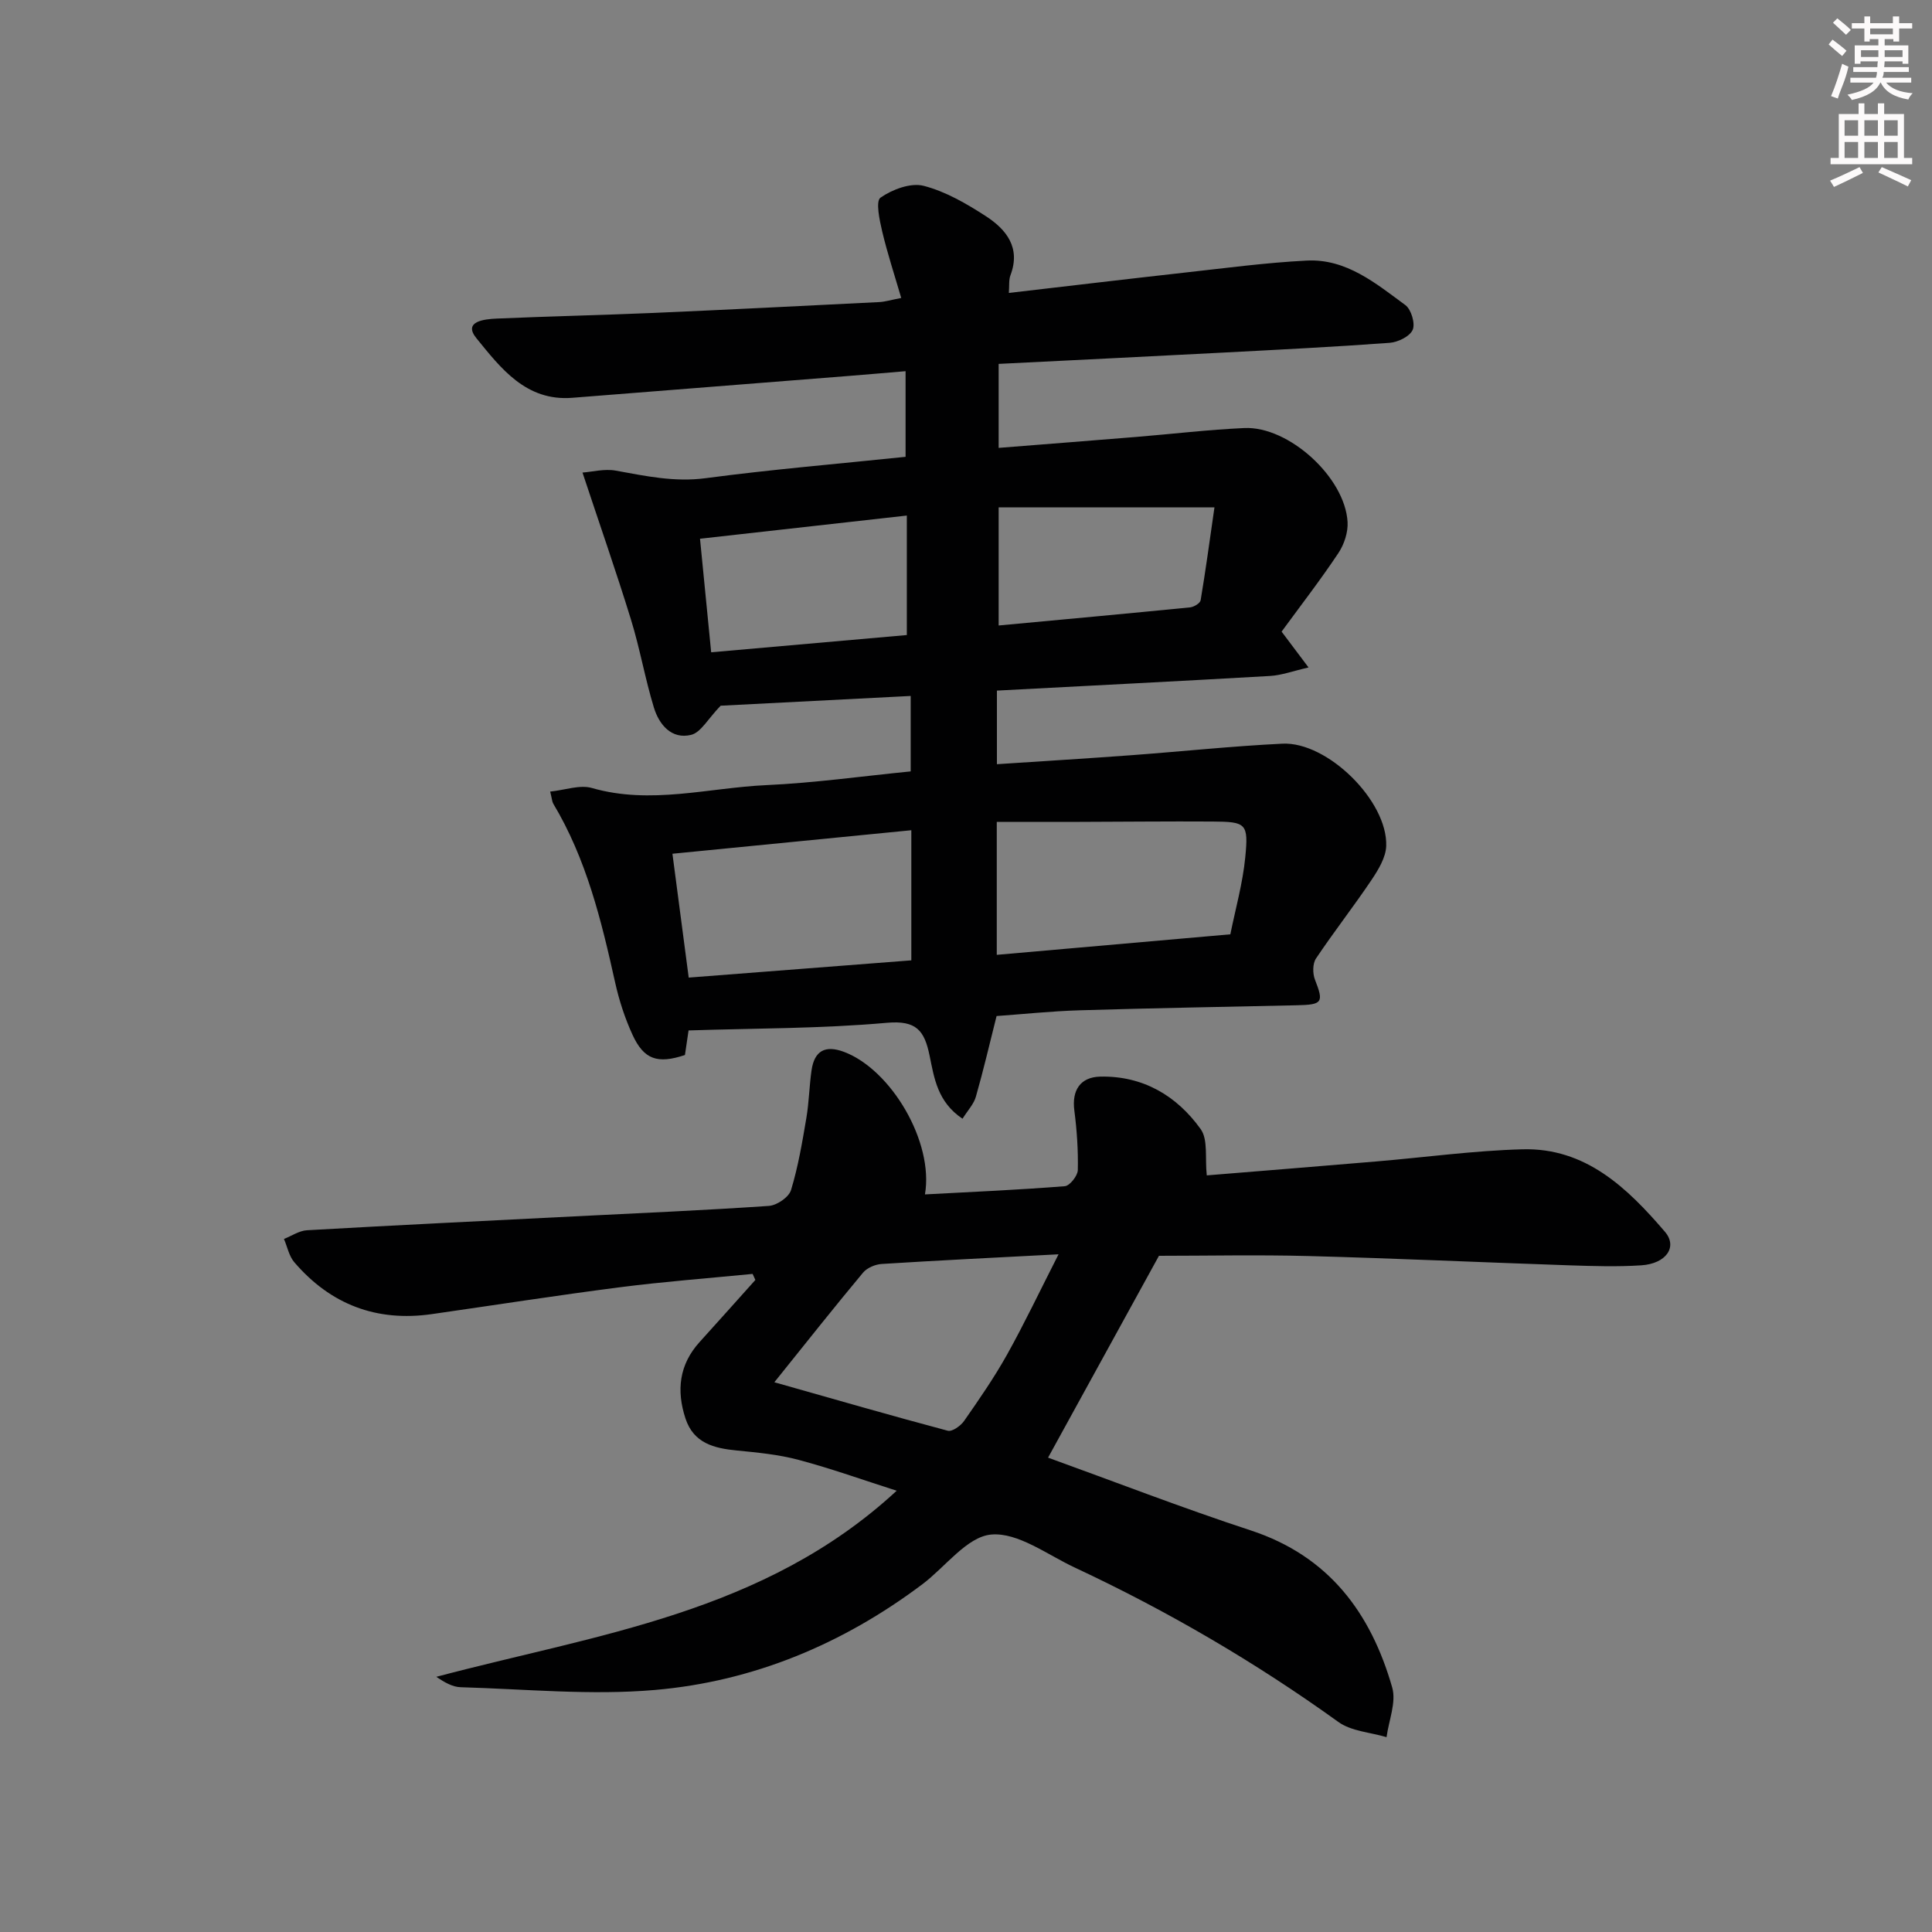 <svg enable-background="new 0 0 400 400" viewBox="0 0 400 400" xmlns="http://www.w3.org/2000/svg"><rect x="0" y="0" width="400" height="400" fill="#808080" stroke="none"/><path d="m199.28 231.62c-5.21-3.48-5.87-8.48-6.82-13.07-1.06-5.13-2.68-7.34-8.84-6.79-13.54 1.21-27.19 1.13-41.06 1.58-.28 1.88-.52 3.48-.75 5.09-5.65 1.88-8.49.97-10.86-4.2-1.58-3.45-2.78-7.14-3.6-10.85-2.85-12.84-5.95-25.56-12.81-37-.23-.39-.24-.91-.63-2.49 3.06-.31 6.13-1.47 8.65-.74 12.16 3.5 24.11-.05 36.12-.6 9.91-.45 19.77-1.84 29.87-2.84 0-5.23 0-10.14 0-15.62-13.85.71-27.4 1.4-39.35 2.02-2.64 2.73-4.1 5.56-6.13 6.04-4.03.97-6.6-2.11-7.68-5.63-1.84-6.01-2.9-12.25-4.76-18.26-3.05-9.9-6.48-19.7-10.03-30.42 1.98-.14 4.54-.83 6.9-.4 6.17 1.12 12.16 2.42 18.62 1.56 13.64-1.81 27.37-2.96 41.37-4.42 0-5.81 0-11.38 0-17.73-4.03.34-7.93.68-11.83.99-19.06 1.51-38.12 3.01-57.18 4.52-9.6.76-14.84-6.19-19.84-12.33-2.86-3.51 1.68-3.96 4.17-4.07 10.8-.47 21.62-.71 32.42-1.17 15.62-.68 31.23-1.47 46.85-2.25 1.13-.06 2.25-.41 4.51-.85-1.39-4.76-2.86-9.22-3.94-13.77-.55-2.34-1.39-6.28-.35-7 2.44-1.7 6.24-3.13 8.92-2.45 4.55 1.17 8.9 3.7 12.91 6.3 4.21 2.74 7.24 6.49 5.08 12.2-.38.99-.22 2.19-.34 3.68 12.4-1.44 24.39-2.87 36.4-4.21 8.41-.93 16.82-2.06 25.27-2.49 8.19-.42 14.31 4.72 20.43 9.22 1.21.89 2.08 3.83 1.51 5.12-.6 1.37-3.05 2.56-4.78 2.69-11.61.85-23.24 1.43-34.86 2.04-15.25.8-30.5 1.54-46.08 2.32v17.39c9.71-.77 19.11-1.5 28.51-2.27 7.45-.61 14.89-1.5 22.35-1.84 9.19-.42 20.86 10.21 21.38 19.46.12 2.12-.7 4.62-1.89 6.41-3.68 5.53-7.75 10.79-11.77 16.28 1.63 2.16 3.18 4.23 5.58 7.42-3.23.74-5.57 1.62-7.96 1.76-18.74 1.08-37.49 2.02-56.56 3.03v15.24c9.35-.62 18.57-1.18 27.79-1.86 10.44-.77 20.86-1.88 31.31-2.39 9.33-.46 21.82 11.87 21.5 21.18-.08 2.39-1.63 4.92-3.04 7.03-3.7 5.51-7.81 10.75-11.5 16.27-.71 1.06-.71 3.11-.21 4.38 1.84 4.71 1.59 5.19-3.77 5.3-14.97.33-29.95.59-44.92 1.04-5.94.18-11.87.81-17.23 1.19-1.48 5.88-2.74 11.3-4.27 16.65-.42 1.55-1.65 2.81-2.78 4.61zm55.45-38.18c1.07-5.3 2.57-10.58 3.09-15.96.69-7.03.18-7.35-6.82-7.39-9.15-.06-18.3.05-27.45.07-5.76.01-11.52 0-17.18 0v27.53c16.21-1.43 32.05-2.82 48.36-4.25zm-112.14 8.96c15.36-1.19 30.66-2.38 46.09-3.57 0-9.12 0-17.71 0-26.94-16.58 1.63-32.86 3.23-49.46 4.87 1.12 8.46 2.19 16.65 3.37 25.64zm45.16-95.66c-14.37 1.61-28.44 3.19-42.82 4.8.78 7.91 1.52 15.46 2.31 23.51 13.67-1.21 26.98-2.38 40.51-3.57 0-8.29 0-16.2 0-24.74zm19.01 22.76c13.54-1.26 26.59-2.46 39.63-3.75.8-.08 2.09-.86 2.19-1.48 1.03-6.13 1.86-12.28 2.86-19.22-15.6 0-29.96 0-44.68 0z" fill="#010102"/><path d="m239.95 260c-7.56 13.75-15.2 27.66-22.96 41.79 13.62 4.92 27.66 10.37 41.95 15.06 16.16 5.3 24.87 17.05 29.3 32.52.88 3.07-.71 6.84-1.17 10.29-3.36-1.01-7.29-1.21-9.98-3.15-17.19-12.37-35.38-22.99-54.54-31.95-5.72-2.67-11.78-7.33-17.32-6.85-5.01.44-9.48 6.69-14.26 10.29-16.45 12.37-35 20.13-55.39 21.89-13.29 1.15-26.8-.19-40.21-.57-1.68-.05-3.33-1-5.04-2.15 33.11-8.8 67.83-13.12 95.32-38.53-7-2.24-13.58-4.6-20.31-6.39-4.14-1.11-8.5-1.52-12.79-1.94-4.72-.46-8.94-1.5-10.63-6.63-1.9-5.78-1.32-11.14 2.92-15.82 3.87-4.27 7.7-8.57 11.55-12.86-.19-.42-.38-.83-.57-1.25-9.15.9-18.34 1.59-27.45 2.76-13 1.67-25.96 3.7-38.94 5.56-11.47 1.65-21-1.99-28.5-10.74-1.1-1.28-1.44-3.2-2.14-4.82 1.59-.62 3.15-1.71 4.77-1.8 18.42-1.05 36.85-1.94 55.28-2.87 13.45-.68 26.91-1.25 40.35-2.17 1.65-.11 4.13-1.8 4.58-3.27 1.48-4.85 2.33-9.92 3.18-14.94.55-3.25.6-6.59 1.07-9.85.58-4.03 2.8-5.3 6.72-3.83 9.78 3.68 18.64 18.69 16.76 29.51 9.77-.52 19.38-.94 28.96-1.7 1.02-.08 2.66-2.15 2.69-3.33.09-4.11-.19-8.26-.72-12.34-.54-4.13 1.18-6.93 5.39-7.02 8.83-.18 15.81 3.96 20.76 10.86 1.58 2.2.87 6.04 1.27 9.59 10.99-.9 23.02-1.86 35.04-2.88 10.1-.85 20.17-2.24 30.29-2.52 13.09-.37 21.75 8 29.53 17.08 2.68 3.13.24 6.6-4.89 6.94-4.97.33-9.99.16-14.99 0-17.95-.61-35.9-1.44-53.85-1.92-10.61-.28-21.24-.05-31.03-.05zm-79.63 26.18c12.76 3.61 24.3 6.95 35.91 10.04.91.24 2.66-1.01 3.37-2.02 3.13-4.49 6.26-9.01 8.92-13.78 3.6-6.45 6.77-13.14 10.64-20.73-13.14.69-24.88 1.26-36.6 2-1.34.08-3.03.79-3.87 1.79-5.82 6.97-11.47 14.11-18.37 22.7z" fill="#010102"/><g fill="#fcfafa"><path d="m378.6 9.2.8-1c.9.7 1.9 1.4 2.9 2.3l-.9 1.1c-1.1-.9-2-1.7-2.8-2.4zm.5 10.7c.9-2.1 1.6-4.3 2.3-6.7.4.2.8.4 1.3.6-.7 3.1-1.5 4.3-2.2 6.6zm.4-15.2.9-.9c1 .8 2 1.6 2.8 2.4l-1 1c-1-.9-1.9-1.8-2.7-2.5zm12.5-1.3h1.2v1.4h2.7v1.1h-2.7v2.7h-1.2v-.5h-1.8v1.3h4.9v3.8h-1.2v-.5h-3.7c0 .4-.1.9-.1 1.2h5.1v1h-5.2c0 .5-.1.9-.3 1.2h6v1h-5.2c1.1 1.3 2.9 2 5.5 2.2-.4.4-.7.8-.9 1.3-2.9-.5-4.8-1.6-5.7-3.5h-.1c-.8 1.7-2.7 2.9-5.9 3.6-.2-.4-.6-.8-.9-1.1 2.8-.6 4.6-1.4 5.4-2.5h-4.8v-1h5.3c.1-.3.2-.7.2-1.2h-4.9v-1h5c0-.4 0-.8.1-1.2h-3.6v.5h-1.2v-3.8h4.9v-1.3h-1.8v.5h-1.1v-2.7h-2.6v-1.1h2.6v-1.4h1.2v1.4h4.7v-1.4zm-6.7 8.4h3.6c0-.4 0-.9 0-1.4h-3.6zm1.9-4.7h4.7v-1.2h-4.7zm6.7 3.3h-3.7v1.4h3.7z"/><path d="m384.7 21.4h1.3v2.2h2.8v-2.2h1.3v2.2h4.1v9.1h1.7v1.3h-16.9v-1.3h1.7v-9.1h4.1v-2.2zm.3 13.2.7 1.2c-1.8.9-3.8 1.9-6 2.9-.2-.4-.5-.8-.8-1.3 2.4-1 4.4-2 6.1-2.8zm-3.1-6.5h2.8v-3.2h-2.8zm0 4.6h2.8v-3.3h-2.8v3.2zm4.1-4.6h2.8v-3.2h-2.8zm0 4.6h2.8v-3.3h-2.8zm3.6 1.9c2.1.9 4.1 1.8 6.1 2.7l-.7 1.3c-2.2-1.1-4.2-2-6.1-2.9zm3.3-9.7h-2.8v3.2h2.8zm-2.8 7.8h2.8v-3.3h-2.8z"/></g></svg>
